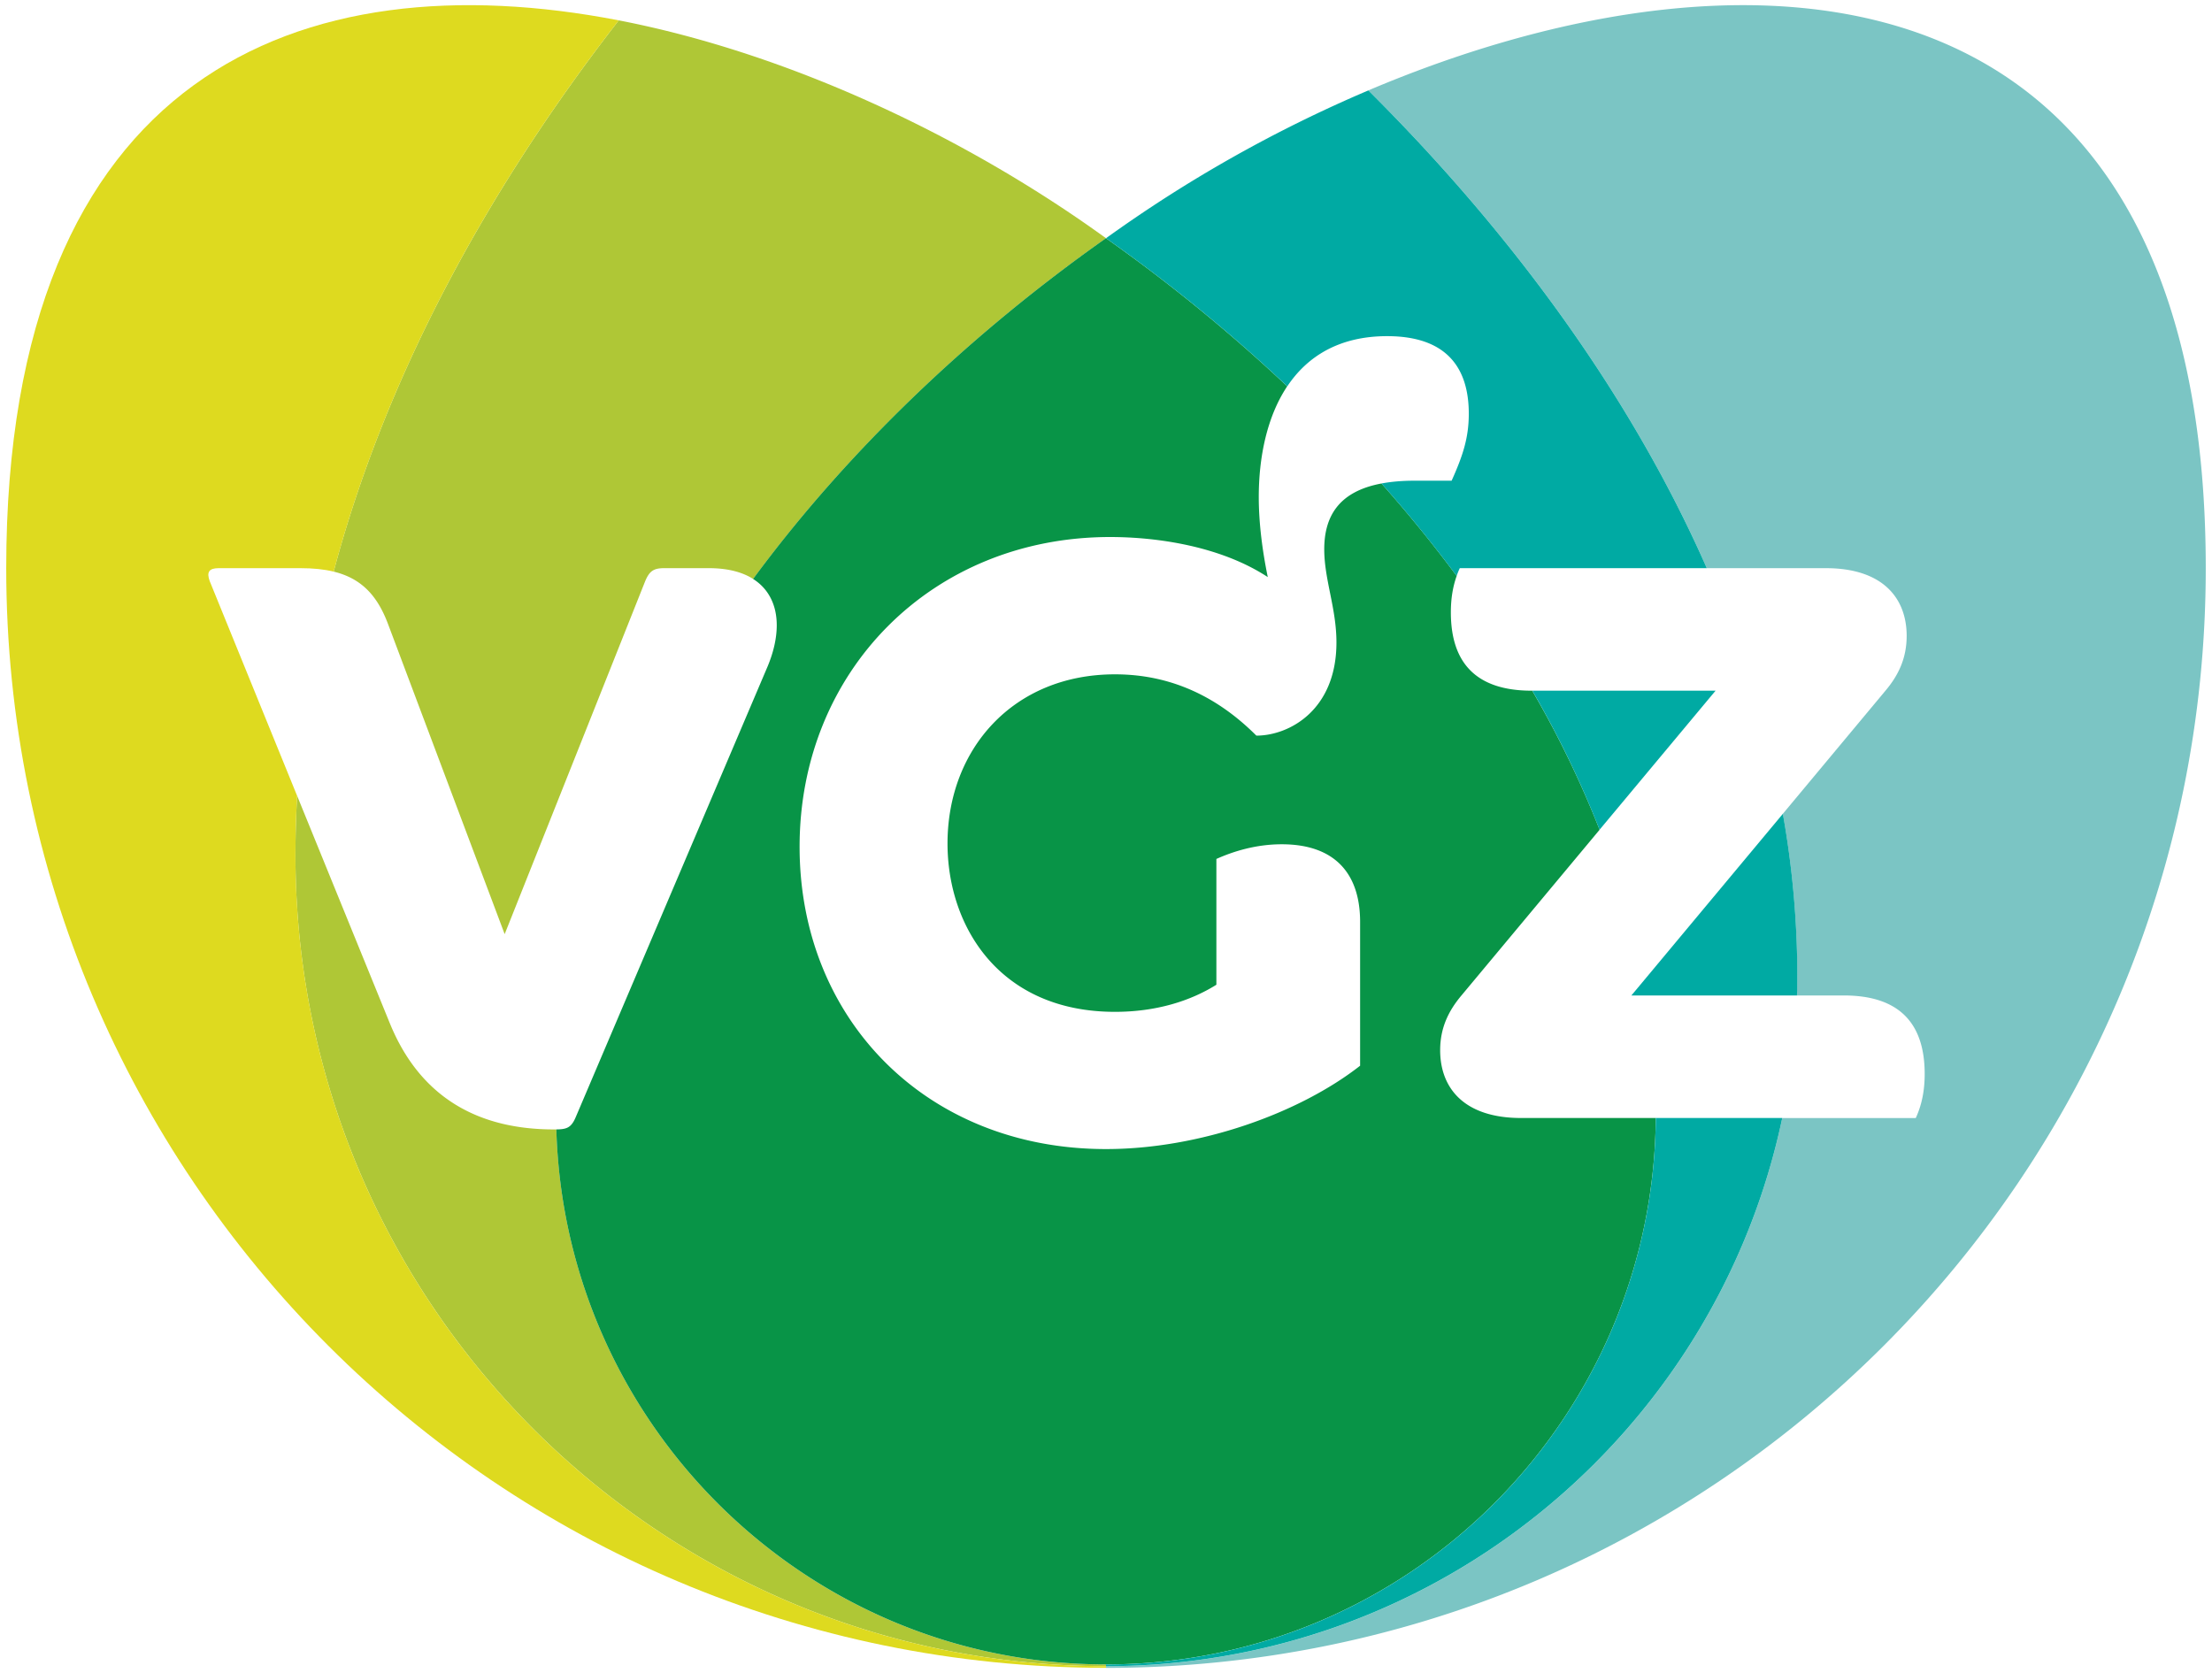 <svg xmlns="http://www.w3.org/2000/svg" width="2500" height="1891" viewBox="0 0 102.625 77.625"><path fill="#7BC5C4" d="M63.484 4.194c6.66 6.625 12.18 14.16 15.703 22.168h5.522c2.613 0 3.75 1.363 3.75 3.145 0 1.023-.375 1.82-.983 2.539l-4.763 5.715a42.49 42.49 0 0 1 .668 7.449c0 .324-.004.651-.016.978h2.176c2.612 0 3.754 1.328 3.754 3.641 0 .723-.116 1.402-.414 2.047h-6.194C79.621 66.399 66.738 77.31 51.312 77.31v.078c28.18 0 51.023-22.844 51.023-51.022.001-28.453-20.956-29.762-38.851-22.172z"></path><path fill="#AFC736" d="M17.996 28.937l5.418 14.406 6.52-16.379c.191-.453.379-.602.871-.602h2.09c.859 0 1.543.18 2.047.5 4.426-6.004 10.137-11.41 16.371-15.809C44.801 6.343 36.609 2.476 28.707.944 22.559 8.851 17.871 17.526 15.48 26.522c1.258.309 2.008 1.071 2.516 2.415zm7.816 23.467h-.121c-3.414 0-6.184-1.405-7.621-4.965l-4.285-10.516a49.387 49.387 0 0 0-.078 2.75c0 20.77 16.836 37.633 37.605 37.633v-.078c-13.843.001-25.105-11.078-25.5-24.824z"></path><path fill="#DEDA1F" d="M51.312 77.309c-20.77 0-37.605-16.863-37.605-37.634 0-.918.027-1.836.078-2.75L9.73 26.964c-.152-.414-.039-.602.414-.602h3.793c.586 0 1.094.051 1.543.16C17.871 17.526 22.558 8.85 28.707.944 13.996-1.903.289 3.354.289 26.362c0 28.18 22.844 51.023 51.023 51.023v-.076z"></path><path fill="#089447" d="M70.57 51.874c-2.617 0-3.754-1.363-3.754-3.147 0-1.023.379-1.816.988-2.539l6.409-7.688a47.248 47.248 0 0 0-3.125-6.453h-.026c-2.617 0-3.75-1.328-3.75-3.637 0-.59.078-1.148.27-1.688a63.56 63.56 0 0 0-3.488-4.289c-2.039.379-2.656 1.59-2.656 3.055 0 1.406.566 2.73.566 4.32 0 3.148-2.199 4.324-3.715 4.324-1.629-1.629-3.754-2.844-6.559-2.844-4.738 0-7.77 3.488-7.77 7.848 0 3.867 2.426 7.812 7.77 7.812 1.895 0 3.488-.496 4.704-1.258v-5.836c.758-.34 1.815-.681 3.03-.681 2.466 0 3.638 1.359 3.638 3.603v6.672c-2.806 2.195-7.427 3.867-11.79 3.867-8.336 0-14.215-6.031-14.215-14.027 0-8.152 6.145-14.371 14.406-14.371 2.16 0 5.117.418 7.315 1.859-.227-1.102-.418-2.426-.418-3.715 0-1.824.371-3.715 1.32-5.137a76.993 76.993 0 0 0-8.41-6.871c-6.234 4.398-11.945 9.805-16.371 15.809.734.465 1.098 1.227 1.098 2.148 0 .609-.152 1.254-.418 1.898l-8.91 20.93c-.207.488-.418.56-.898.565.395 13.746 11.656 24.824 25.5 24.824 14.02 0 25.395-11.362 25.508-25.354h-6.25v.001z"></path><path fill="#00AAA3" d="M74.211 38.499l5.383-6.453H71.09a47.104 47.104 0 0 1 3.121 6.453zm-9.856-22.902c2.805 0 3.789 1.516 3.789 3.598 0 1.102-.267 1.934-.797 3.109h-1.742c-.574 0-1.074.047-1.513.129a63.56 63.56 0 0 1 3.488 4.289c.043-.121.09-.242.146-.359h11.461c-3.523-8.008-9.043-15.543-15.703-22.168a63.108 63.108 0 0 0-12.172 6.859 77.004 77.004 0 0 1 8.411 6.871c.925-1.387 2.406-2.328 4.632-2.328zm18.36 22.164l-7.027 8.427h7.681c.012-.324.016-.652.016-.978a42.783 42.783 0 0 0-.67-7.449zM51.312 77.229v.078c15.426 0 28.309-10.91 31.375-25.434H76.82c-.113 13.993-11.488 25.356-25.508 25.356z"></path></svg>
